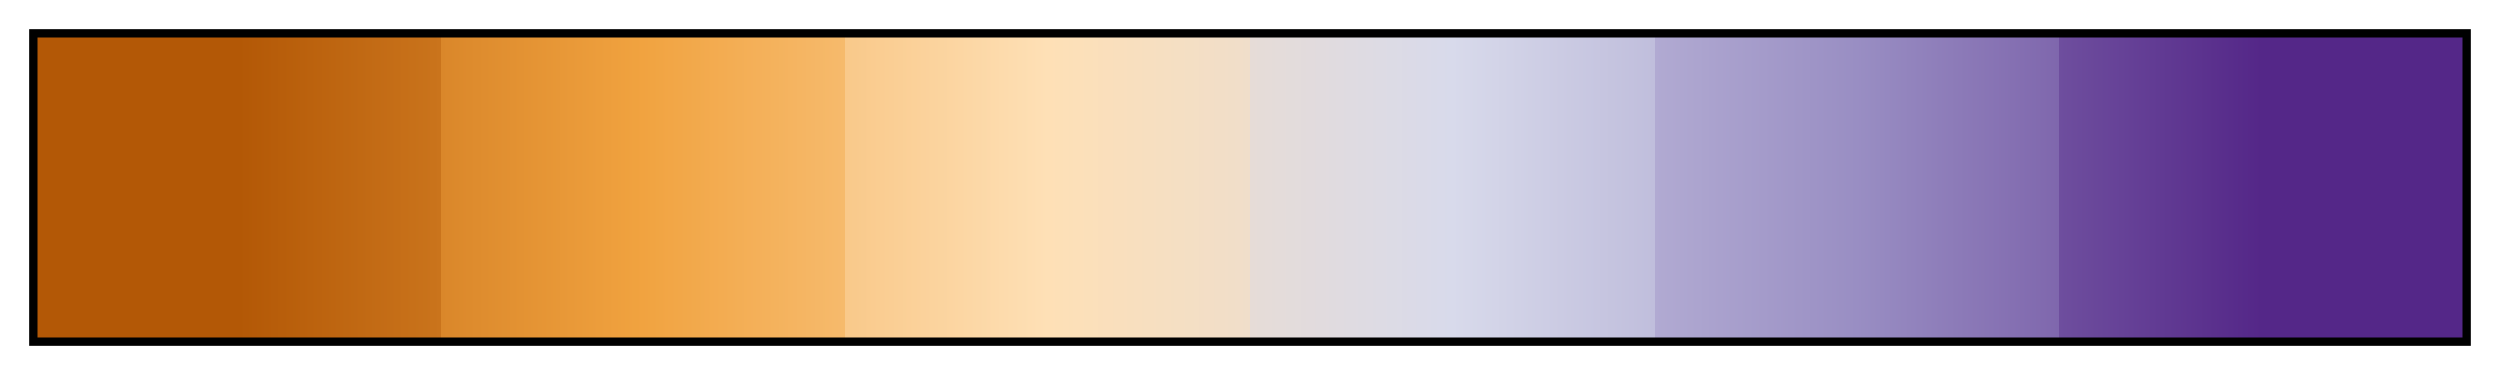 <?xml version="1.0" encoding="UTF-8"?>
<svg xmlns="http://www.w3.org/2000/svg" version="1.1" width="300px" height="45px" viewBox="0 0 300 45">
  <g>
    <defs>
      <linearGradient id="cbacPuOr06" gradientUnits="objectBoundingBox" spreadMethod="pad" x1="0%" x2="100%" y1="0%" y2="0%">
        <stop offset="0.00%" stop-color="rgb(179,88,6)" stop-opacity="1"/>
        <stop offset="8.33%" stop-color="rgb(179,88,6)" stop-opacity="1"/>
        <stop offset="16.67%" stop-color="rgb(202,116,28)" stop-opacity="1"/>
        <stop offset="16.67%" stop-color="rgb(218,135,42)" stop-opacity="1"/>
        <stop offset="25.00%" stop-color="rgb(241,163,64)" stop-opacity="1"/>
        <stop offset="33.33%" stop-color="rgb(246,186,108)" stop-opacity="1"/>
        <stop offset="33.33%" stop-color="rgb(249,201,138)" stop-opacity="1"/>
        <stop offset="41.67%" stop-color="rgb(254,224,182)" stop-opacity="1"/>
        <stop offset="50.00%" stop-color="rgb(240,222,202)" stop-opacity="1"/>
        <stop offset="50.00%" stop-color="rgb(230,220,215)" stop-opacity="1"/>
        <stop offset="58.33%" stop-color="rgb(216,218,235)" stop-opacity="1"/>
        <stop offset="66.67%" stop-color="rgb(192,190,220)" stop-opacity="1"/>
        <stop offset="66.67%" stop-color="rgb(177,170,210)" stop-opacity="1"/>
        <stop offset="75.00%" stop-color="rgb(153,142,195)" stop-opacity="1"/>
        <stop offset="83.33%" stop-color="rgb(127,103,173)" stop-opacity="1"/>
        <stop offset="83.33%" stop-color="rgb(110,78,158)" stop-opacity="1"/>
        <stop offset="91.67%" stop-color="rgb(84,39,136)" stop-opacity="1"/>
        <stop offset="100.00%" stop-color="rgb(84,39,136)" stop-opacity="1"/>
      </linearGradient>
    </defs>
    <rect fill="url(#cbacPuOr06)" x="4" y="4" width="292" height="37" stroke="black" stroke-width="1"/>
  </g>
</svg>
